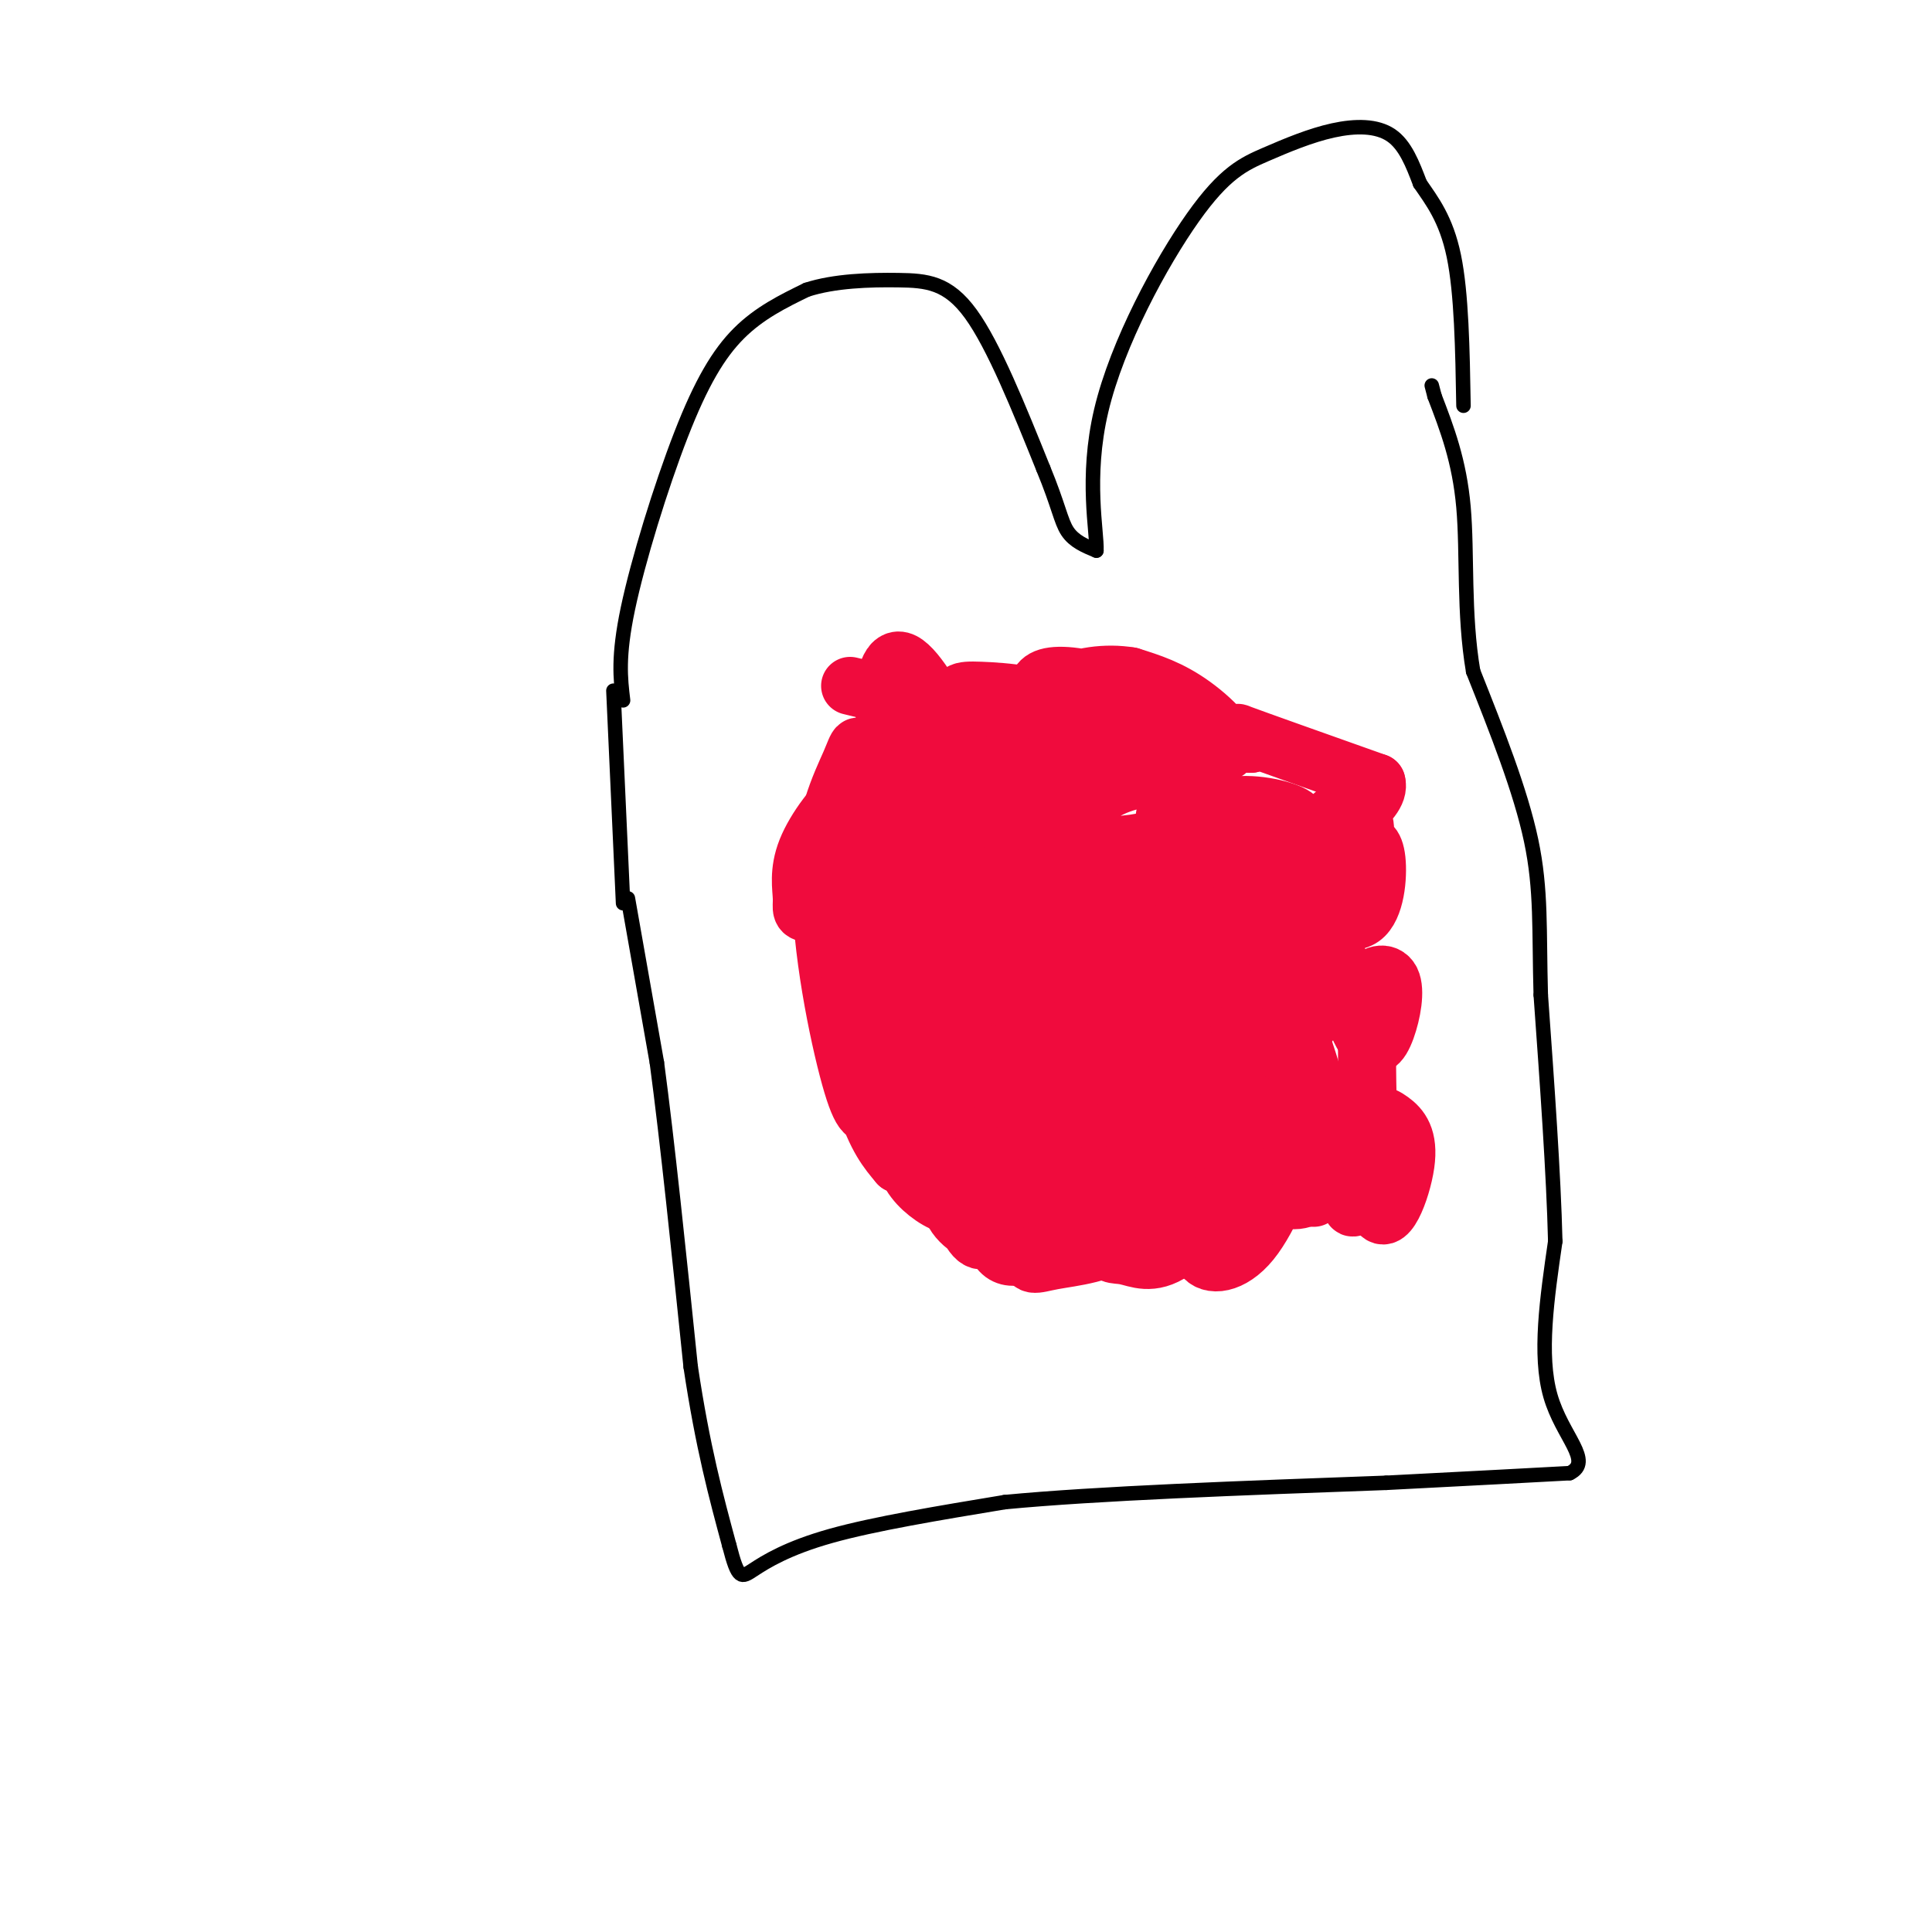 <svg viewBox='0 0 400 400' version='1.1' xmlns='http://www.w3.org/2000/svg' xmlns:xlink='http://www.w3.org/1999/xlink'><g fill='none' stroke='#000000' stroke-width='3' stroke-linecap='round' stroke-linejoin='round'><path d='M129,145c-0.548,-4.530 -1.095,-9.060 1,-19c2.095,-9.940 6.833,-25.292 11,-36c4.167,-10.708 7.762,-16.774 12,-21c4.238,-4.226 9.119,-6.613 14,-9'/><path d='M167,60c5.750,-1.881 13.125,-2.083 19,-2c5.875,0.083 10.250,0.452 15,7c4.750,6.548 9.875,19.274 15,32'/><path d='M216,97c3.178,7.689 3.622,10.911 5,13c1.378,2.089 3.689,3.044 6,4'/><path d='M227,114c0.197,-3.713 -2.311,-14.995 1,-29c3.311,-14.005 12.440,-30.733 19,-40c6.560,-9.267 10.552,-11.071 15,-13c4.448,-1.929 9.351,-3.981 14,-5c4.649,-1.019 9.042,-1.005 12,1c2.958,2.005 4.479,6.003 6,10'/><path d='M294,38c2.400,3.511 5.400,7.289 7,15c1.600,7.711 1.800,19.356 2,31'/><path d='M127,143c0.000,0.000 2.000,44.000 2,44'/><path d='M130,186c0.000,0.000 6.000,34.000 6,34'/><path d='M136,220c2.167,16.167 4.583,39.583 7,63'/><path d='M143,283c2.500,16.667 5.250,26.833 8,37'/><path d='M151,320c1.845,7.190 2.458,6.667 5,5c2.542,-1.667 7.012,-4.476 16,-7c8.988,-2.524 22.494,-4.762 36,-7'/><path d='M208,311c19.167,-1.833 49.083,-2.917 79,-4'/><path d='M287,307c19.500,-1.000 28.750,-1.500 38,-2'/><path d='M325,305c4.978,-2.444 -1.578,-7.556 -4,-16c-2.422,-8.444 -0.711,-20.222 1,-32'/><path d='M322,257c-0.333,-13.833 -1.667,-32.417 -3,-51'/><path d='M319,206c-0.378,-13.489 0.178,-21.711 -2,-32c-2.178,-10.289 -7.089,-22.644 -12,-35'/><path d='M305,139c-2.044,-11.978 -1.156,-24.422 -2,-34c-0.844,-9.578 -3.422,-16.289 -6,-23'/><path d='M297,82c-1.000,-3.833 -0.500,-1.917 0,0'/></g>
<g fill='none' stroke='#F00B3D' stroke-width='12' stroke-linecap='round' stroke-linejoin='round'><path d='M176,142c0.000,0.000 29.000,7.000 29,7'/><path d='M205,149c6.994,3.054 9.978,7.190 12,10c2.022,2.810 3.083,4.295 3,9c-0.083,4.705 -1.309,12.630 -4,20c-2.691,7.370 -6.845,14.185 -11,21'/><path d='M205,209c-3.644,7.239 -7.256,14.838 -9,19c-1.744,4.162 -1.622,4.889 4,5c5.622,0.111 16.744,-0.393 27,-1c10.256,-0.607 19.644,-1.316 20,-6c0.356,-4.684 -8.322,-13.342 -17,-22'/><path d='M230,204c-7.472,-6.757 -17.653,-12.651 -25,-20c-7.347,-7.349 -11.860,-16.153 -16,-21c-4.140,-4.847 -7.907,-5.738 -10,-5c-2.093,0.738 -2.511,3.105 0,7c2.511,3.895 7.950,9.319 13,13c5.050,3.681 9.712,5.621 12,5c2.288,-0.621 2.201,-3.802 1,-9c-1.201,-5.198 -3.518,-12.414 -7,-20c-3.482,-7.586 -8.130,-15.542 -11,-17c-2.870,-1.458 -3.963,3.584 -4,8c-0.037,4.416 0.981,8.208 2,12'/><path d='M185,157c0.711,3.182 1.488,5.137 6,7c4.512,1.863 12.758,3.634 17,4c4.242,0.366 4.478,-0.672 4,-4c-0.478,-3.328 -1.670,-8.946 -4,-12c-2.330,-3.054 -5.797,-3.545 -8,-3c-2.203,0.545 -3.143,2.127 -4,4c-0.857,1.873 -1.632,4.038 0,8c1.632,3.962 5.670,9.720 9,13c3.330,3.280 5.951,4.080 6,1c0.049,-3.080 -2.476,-10.040 -5,-17'/><path d='M206,158c-2.200,-4.067 -5.200,-5.733 -4,-4c1.200,1.733 6.600,6.867 12,12'/><path d='M214,166c2.077,6.603 1.268,17.111 3,28c1.732,10.889 6.004,22.161 9,26c2.996,3.839 4.717,0.247 6,-3c1.283,-3.247 2.127,-6.149 1,-8c-1.127,-1.851 -4.227,-2.652 -7,3c-2.773,5.652 -5.221,17.758 -5,20c0.221,2.242 3.110,-5.379 6,-13'/><path d='M227,219c0.275,-3.571 -2.038,-5.997 -4,-7c-1.962,-1.003 -3.573,-0.583 -6,0c-2.427,0.583 -5.670,1.330 -7,4c-1.330,2.670 -0.746,7.262 1,7c1.746,-0.262 4.656,-5.377 6,-8c1.344,-2.623 1.123,-2.755 -1,-3c-2.123,-0.245 -6.149,-0.605 -8,2c-1.851,2.605 -1.529,8.173 1,11c2.529,2.827 7.264,2.914 12,3'/><path d='M221,228c3.055,0.073 4.691,-1.245 6,-4c1.309,-2.755 2.290,-6.949 3,-9c0.710,-2.051 1.150,-1.960 0,-3c-1.150,-1.040 -3.890,-3.211 -6,0c-2.110,3.211 -3.589,11.804 -3,16c0.589,4.196 3.247,3.994 6,2c2.753,-1.994 5.602,-5.780 7,-8c1.398,-2.220 1.344,-2.873 0,-5c-1.344,-2.127 -3.977,-5.726 -8,-7c-4.023,-1.274 -9.435,-0.221 -13,2c-3.565,2.221 -5.282,5.611 -7,9'/><path d='M206,221c-0.146,0.371 2.989,-3.201 5,-6c2.011,-2.799 2.900,-4.823 1,-10c-1.900,-5.177 -6.588,-13.506 -9,-17c-2.412,-3.494 -2.548,-2.152 -3,1c-0.452,3.152 -1.219,8.115 0,10c1.219,1.885 4.425,0.692 5,-3c0.575,-3.692 -1.481,-9.881 -4,-12c-2.519,-2.119 -5.500,-0.166 -7,1c-1.500,1.166 -1.519,1.545 -2,4c-0.481,2.455 -1.423,6.987 -1,9c0.423,2.013 2.212,1.506 4,1'/><path d='M195,199c1.643,0.408 3.749,0.928 6,0c2.251,-0.928 4.646,-3.304 6,-6c1.354,-2.696 1.668,-5.711 1,-8c-0.668,-2.289 -2.319,-3.851 -5,-4c-2.681,-0.149 -6.392,1.115 -6,9c0.392,7.885 4.889,22.392 7,25c2.111,2.608 1.838,-6.682 1,-11c-0.838,-4.318 -2.239,-3.662 -3,-1c-0.761,2.662 -0.880,7.331 -1,12'/><path d='M201,215c-0.072,5.799 0.249,14.297 2,18c1.751,3.703 4.933,2.612 7,0c2.067,-2.612 3.019,-6.746 1,-8c-2.019,-1.254 -7.010,0.373 -12,2'/><path d='M199,227c-1.823,3.130 -0.381,9.954 2,11c2.381,1.046 5.700,-3.686 7,-9c1.300,-5.314 0.582,-11.210 -1,-14c-1.582,-2.790 -4.029,-2.475 -6,1c-1.971,3.475 -3.466,10.109 -4,16c-0.534,5.891 -0.107,11.040 1,14c1.107,2.960 2.893,3.732 6,4c3.107,0.268 7.534,0.030 10,-4c2.466,-4.030 2.972,-11.854 2,-15c-0.972,-3.146 -3.420,-1.613 -5,0c-1.580,1.613 -2.290,3.307 -3,5'/><path d='M208,236c-1.407,5.332 -3.423,16.162 -2,21c1.423,4.838 6.286,3.684 9,0c2.714,-3.684 3.278,-9.899 2,-12c-1.278,-2.101 -4.398,-0.088 -6,2c-1.602,2.088 -1.686,4.250 -1,6c0.686,1.750 2.143,3.088 5,2c2.857,-1.088 7.115,-4.601 9,-9c1.885,-4.399 1.396,-9.686 0,-10c-1.396,-0.314 -3.698,4.343 -6,9'/><path d='M218,245c-1.415,1.749 -1.952,1.620 -1,3c0.952,1.380 3.393,4.269 7,4c3.607,-0.269 8.379,-3.696 11,-8c2.621,-4.304 3.092,-9.484 2,-10c-1.092,-0.516 -3.747,3.634 -4,7c-0.253,3.366 1.896,5.949 7,5c5.104,-0.949 13.164,-5.430 17,-8c3.836,-2.570 3.448,-3.227 3,-6c-0.448,-2.773 -0.955,-7.661 -3,-11c-2.045,-3.339 -5.627,-5.130 -9,-6c-3.373,-0.870 -6.535,-0.820 -8,0c-1.465,0.820 -1.232,2.410 -1,4'/><path d='M239,219c0.243,1.517 1.351,3.309 3,2c1.649,-1.309 3.839,-5.718 5,-11c1.161,-5.282 1.294,-11.438 0,-16c-1.294,-4.562 -4.015,-7.530 -7,-7c-2.985,0.530 -6.235,4.558 -8,8c-1.765,3.442 -2.044,6.299 1,9c3.044,2.701 9.412,5.247 13,5c3.588,-0.247 4.397,-3.288 5,-6c0.603,-2.712 1.001,-5.097 0,-8c-1.001,-2.903 -3.401,-6.325 -8,-5c-4.599,1.325 -11.398,7.396 -14,11c-2.602,3.604 -1.008,4.739 0,7c1.008,2.261 1.431,5.646 4,7c2.569,1.354 7.285,0.677 12,0'/><path d='M245,215c3.879,0.540 7.578,1.890 10,0c2.422,-1.890 3.567,-7.021 -1,-12c-4.567,-4.979 -14.847,-9.804 -19,-10c-4.153,-0.196 -2.179,4.239 0,9c2.179,4.761 4.562,9.847 5,7c0.438,-2.847 -1.071,-13.628 -3,-20c-1.929,-6.372 -4.280,-8.337 -8,-10c-3.720,-1.663 -8.809,-3.025 -12,-2c-3.191,1.025 -4.483,4.436 -3,7c1.483,2.564 5.742,4.282 10,6'/><path d='M224,190c2.358,0.826 3.252,-0.110 3,-2c-0.252,-1.890 -1.649,-4.735 -3,-4c-1.351,0.735 -2.657,5.051 -4,6c-1.343,0.949 -2.725,-1.470 2,6c4.725,7.470 15.555,24.827 20,29c4.445,4.173 2.504,-4.838 1,-9c-1.504,-4.162 -2.573,-3.475 -3,-1c-0.427,2.475 -0.214,6.737 0,11'/><path d='M240,226c1.499,-0.234 5.246,-6.319 6,-3c0.754,3.319 -1.485,16.041 -2,22c-0.515,5.959 0.692,5.156 4,4c3.308,-1.156 8.715,-2.666 11,-4c2.285,-1.334 1.448,-2.492 0,-4c-1.448,-1.508 -3.505,-3.368 -9,-3c-5.495,0.368 -14.427,2.962 -19,5c-4.573,2.038 -4.786,3.519 -5,5'/><path d='M226,248c0.646,1.554 4.760,2.938 7,-1c2.240,-3.938 2.605,-13.199 2,-18c-0.605,-4.801 -2.181,-5.143 -6,-6c-3.819,-0.857 -9.880,-2.230 -15,-1c-5.120,1.230 -9.300,5.062 -11,8c-1.700,2.938 -0.919,4.983 2,2c2.919,-2.983 7.977,-10.995 9,-16c1.023,-5.005 -1.988,-7.002 -5,-9'/><path d='M209,207c-4.427,-2.982 -12.995,-5.937 -17,-5c-4.005,0.937 -3.448,5.767 -2,9c1.448,3.233 3.786,4.871 7,2c3.214,-2.871 7.304,-10.251 7,-17c-0.304,-6.749 -5.001,-12.869 -9,-16c-3.999,-3.131 -7.301,-3.274 -9,-4c-1.699,-0.726 -1.797,-2.035 -3,0c-1.203,2.035 -3.513,7.416 -4,11c-0.487,3.584 0.849,5.373 3,7c2.151,1.627 5.118,3.092 7,3c1.882,-0.092 2.681,-1.741 2,-5c-0.681,-3.259 -2.840,-8.130 -5,-13'/><path d='M186,179c-1.874,-3.361 -4.059,-5.262 -7,-5c-2.941,0.262 -6.638,2.688 -6,11c0.638,8.312 5.609,22.512 9,24c3.391,1.488 5.201,-9.734 5,-16c-0.201,-6.266 -2.413,-7.577 -5,-9c-2.587,-1.423 -5.549,-2.959 -6,3c-0.451,5.959 1.609,19.412 3,25c1.391,5.588 2.112,3.311 3,1c0.888,-2.311 1.944,-4.655 3,-7'/><path d='M185,206c0.529,-2.939 0.351,-6.785 -2,-9c-2.351,-2.215 -6.876,-2.798 -9,-1c-2.124,1.798 -1.848,5.978 -1,9c0.848,3.022 2.267,4.885 4,4c1.733,-0.885 3.780,-4.518 5,-8c1.220,-3.482 1.612,-6.812 1,-11c-0.612,-4.188 -2.227,-9.236 -4,-10c-1.773,-0.764 -3.702,2.754 -5,6c-1.298,3.246 -1.965,6.220 -1,14c0.965,7.780 3.561,20.366 6,28c2.439,7.634 4.719,10.317 7,13'/><path d='M186,241c0.744,-3.560 -0.897,-18.959 1,-20c1.897,-1.041 7.333,12.276 10,17c2.667,4.724 2.565,0.857 1,-3c-1.565,-3.857 -4.593,-7.702 -7,-7c-2.407,0.702 -4.191,5.951 -4,10c0.191,4.049 2.359,6.898 5,9c2.641,2.102 5.755,3.458 10,3c4.245,-0.458 9.623,-2.729 15,-5'/><path d='M217,245c3.631,-1.750 5.208,-3.625 0,-3c-5.208,0.625 -17.202,3.750 -22,4c-4.798,0.250 -2.399,-2.375 0,-5'/><path d='M195,241c1.112,2.332 3.891,10.662 6,14c2.109,3.338 3.548,1.685 5,-2c1.452,-3.685 2.918,-9.401 2,-12c-0.918,-2.599 -4.220,-2.082 -7,0c-2.780,2.082 -5.038,5.729 -4,9c1.038,3.271 5.371,6.165 9,6c3.629,-0.165 6.554,-3.391 8,-8c1.446,-4.609 1.413,-10.603 1,-9c-0.413,1.603 -1.207,10.801 -2,20'/><path d='M213,259c-0.011,3.643 0.962,2.749 5,2c4.038,-0.749 11.141,-1.353 15,-5c3.859,-3.647 4.473,-10.337 3,-10c-1.473,0.337 -5.032,7.701 -6,11c-0.968,3.299 0.655,2.533 3,3c2.345,0.467 5.412,2.166 10,-1c4.588,-3.166 10.697,-11.199 12,-14c1.303,-2.801 -2.199,-0.372 -4,3c-1.801,3.372 -1.900,7.686 -2,12'/><path d='M249,260c1.412,2.284 5.942,1.994 10,-3c4.058,-4.994 7.645,-14.692 8,-17c0.355,-2.308 -2.524,2.773 -2,5c0.524,2.227 4.449,1.600 6,-1c1.551,-2.600 0.729,-7.171 0,-8c-0.729,-0.829 -1.364,2.086 -2,5'/><path d='M269,241c0.902,-1.227 4.157,-6.794 3,-10c-1.157,-3.206 -6.727,-4.053 -9,-1c-2.273,3.053 -1.248,10.004 1,10c2.248,-0.004 5.721,-6.963 5,-11c-0.721,-4.037 -5.634,-5.154 -7,-4c-1.366,1.154 0.817,4.577 3,8'/><path d='M265,233c1.376,0.446 3.316,-2.437 4,-5c0.684,-2.563 0.113,-4.804 -2,-9c-2.113,-4.196 -5.768,-10.345 -8,-13c-2.232,-2.655 -3.043,-1.814 -3,1c0.043,2.814 0.939,7.603 2,10c1.061,2.397 2.286,2.404 4,3c1.714,0.596 3.917,1.782 6,-2c2.083,-3.782 4.047,-12.533 4,-20c-0.047,-7.467 -2.105,-13.651 -5,-15c-2.895,-1.349 -6.625,2.137 -8,8c-1.375,5.863 -0.393,14.104 1,18c1.393,3.896 3.196,3.448 5,3'/><path d='M265,212c2.630,0.643 6.705,0.752 8,-6c1.295,-6.752 -0.189,-20.364 -2,-26c-1.811,-5.636 -3.949,-3.297 -6,-2c-2.051,1.297 -4.016,1.552 -6,5c-1.984,3.448 -3.989,10.089 -5,14c-1.011,3.911 -1.030,5.092 1,6c2.030,0.908 6.108,1.544 9,1c2.892,-0.544 4.597,-2.267 5,-7c0.403,-4.733 -0.498,-12.475 -3,-17c-2.502,-4.525 -6.607,-5.834 -10,-4c-3.393,1.834 -6.074,6.811 -7,11c-0.926,4.189 -0.095,7.589 2,9c2.095,1.411 5.456,0.832 8,-1c2.544,-1.832 4.272,-4.916 6,-8'/><path d='M265,187c1.809,-3.862 3.333,-9.517 4,-13c0.667,-3.483 0.477,-4.793 -3,-6c-3.477,-1.207 -10.241,-2.309 -15,0c-4.759,2.309 -7.513,8.029 -9,13c-1.487,4.971 -1.709,9.191 1,12c2.709,2.809 8.347,4.206 12,0c3.653,-4.206 5.320,-14.015 4,-19c-1.320,-4.985 -5.627,-5.145 -10,-4c-4.373,1.145 -8.811,3.596 -12,8c-3.189,4.404 -5.128,10.763 -4,14c1.128,3.237 5.322,3.354 8,1c2.678,-2.354 3.839,-7.177 5,-12'/><path d='M246,181c0.129,-3.952 -2.047,-7.831 -10,-5c-7.953,2.831 -21.683,12.374 -25,16c-3.317,3.626 3.778,1.336 9,-3c5.222,-4.336 8.570,-10.717 7,-15c-1.570,-4.283 -8.060,-6.469 -12,-8c-3.940,-1.531 -5.330,-2.407 -9,-1c-3.670,1.407 -9.619,5.098 -12,10c-2.381,4.902 -1.195,11.015 2,14c3.195,2.985 8.399,2.842 12,1c3.601,-1.842 5.600,-5.383 6,-9c0.400,-3.617 -0.800,-7.308 -2,-11'/><path d='M212,170c-4.998,-1.645 -16.491,-0.256 -24,4c-7.509,4.256 -11.032,11.379 -12,18c-0.968,6.621 0.619,12.741 3,14c2.381,1.259 5.556,-2.341 8,-6c2.444,-3.659 4.156,-7.375 4,-12c-0.156,-4.625 -2.181,-10.159 -4,-14c-1.819,-3.841 -3.433,-5.990 -5,-8c-1.567,-2.010 -3.088,-3.881 -6,-2c-2.912,1.881 -7.213,7.515 -9,12c-1.787,4.485 -1.058,7.823 -1,10c0.058,2.177 -0.555,3.193 2,3c2.555,-0.193 8.277,-1.597 14,-3'/><path d='M182,186c3.193,-0.840 4.174,-1.439 3,-7c-1.174,-5.561 -4.503,-16.082 -6,-21c-1.497,-4.918 -1.162,-4.231 -3,0c-1.838,4.231 -5.847,12.007 -6,25c-0.153,12.993 3.551,31.204 6,40c2.449,8.796 3.641,8.178 5,7c1.359,-1.178 2.883,-2.915 5,-8c2.117,-5.085 4.825,-13.518 6,-22c1.175,-8.482 0.816,-17.014 -1,-14c-1.816,3.014 -5.090,17.576 -5,25c0.090,7.424 3.545,7.712 7,8'/><path d='M193,219c2.989,-0.617 6.961,-6.160 6,-13c-0.961,-6.840 -6.854,-14.978 -11,-17c-4.146,-2.022 -6.546,2.073 -9,7c-2.454,4.927 -4.963,10.685 -3,16c1.963,5.315 8.399,10.186 12,13c3.601,2.814 4.366,3.570 6,2c1.634,-1.570 4.137,-5.465 3,-8c-1.137,-2.535 -5.913,-3.710 -9,-2c-3.087,1.710 -4.485,6.307 -5,10c-0.515,3.693 -0.147,6.484 2,9c2.147,2.516 6.074,4.758 10,7'/><path d='M195,243c5.646,-0.400 14.761,-4.901 19,-5c4.239,-0.099 3.603,4.204 3,7c-0.603,2.796 -1.172,4.085 -2,4c-0.828,-0.085 -1.914,-1.542 -3,-3'/><path d='M212,246c3.800,1.622 14.800,7.178 21,7c6.200,-0.178 7.600,-6.089 9,-12'/><path d='M242,241c3.400,-4.000 7.400,-8.000 11,-10c3.600,-2.000 6.800,-2.000 10,-2'/><path d='M263,229c3.143,-9.893 6.000,-33.625 5,-45c-1.000,-11.375 -5.857,-10.393 -9,-10c-3.143,0.393 -4.571,0.196 -6,0'/><path d='M253,174c-5.429,1.750 -16.001,6.125 -19,8c-2.999,1.875 1.575,1.250 6,-2c4.425,-3.250 8.700,-9.125 9,-13c0.300,-3.875 -3.375,-5.750 -8,-6c-4.625,-0.250 -10.199,1.126 -14,4c-3.801,2.874 -5.830,7.247 -3,9c2.830,1.753 10.519,0.885 14,0c3.481,-0.885 2.753,-1.787 3,-4c0.247,-2.213 1.468,-5.738 1,-8c-0.468,-2.262 -2.626,-3.263 -7,-4c-4.374,-0.737 -10.964,-1.211 -17,0c-6.036,1.211 -11.518,4.105 -17,7'/><path d='M201,165c-3.827,2.054 -4.894,3.690 -2,3c2.894,-0.690 9.750,-3.706 15,-8c5.250,-4.294 8.895,-9.867 6,-13c-2.895,-3.133 -12.328,-3.826 -17,-4c-4.672,-0.174 -4.582,0.170 -5,3c-0.418,2.830 -1.343,8.147 1,8c2.343,-0.147 7.955,-5.756 6,-8c-1.955,-2.244 -11.478,-1.122 -21,0'/><path d='M184,146c6.890,0.218 34.616,0.762 45,0c10.384,-0.762 3.427,-2.829 0,-3c-3.427,-0.171 -3.324,1.554 -4,3c-0.676,1.446 -2.130,2.615 4,5c6.130,2.385 19.843,5.988 24,5c4.157,-0.988 -1.241,-6.568 -6,-10c-4.759,-3.432 -8.880,-4.716 -13,-6'/><path d='M234,140c-4.971,-0.855 -10.898,0.007 -14,2c-3.102,1.993 -3.381,5.116 0,7c3.381,1.884 10.420,2.530 14,3c3.580,0.470 3.700,0.764 3,-1c-0.700,-1.764 -2.220,-5.587 -6,-8c-3.780,-2.413 -9.819,-3.417 -13,-3c-3.181,0.417 -3.502,2.256 -3,4c0.502,1.744 1.827,3.393 5,5c3.173,1.607 8.192,3.174 15,4c6.808,0.826 15.404,0.913 24,1'/><path d='M259,154c2.044,-0.733 -4.844,-3.067 -2,-2c2.844,1.067 15.422,5.533 28,10'/><path d='M285,162c1.238,4.250 -9.667,9.874 -12,13c-2.333,3.126 3.905,3.754 7,2c3.095,-1.754 3.045,-5.891 2,-8c-1.045,-2.109 -3.087,-2.190 -5,-1c-1.913,1.190 -3.698,3.650 -5,7c-1.302,3.350 -2.122,7.591 0,11c2.122,3.409 7.187,5.986 10,4c2.813,-1.986 3.373,-8.535 3,-12c-0.373,-3.465 -1.678,-3.847 -3,-3c-1.322,0.847 -2.661,2.924 -4,5'/><path d='M278,180c-1.365,2.469 -2.776,6.143 -2,13c0.776,6.857 3.741,16.898 6,21c2.259,4.102 3.812,2.264 5,-1c1.188,-3.264 2.012,-7.956 1,-10c-1.012,-2.044 -3.861,-1.441 -5,1c-1.139,2.441 -0.570,6.721 0,11'/><path d='M283,215c0.060,10.039 0.211,29.637 2,35c1.789,5.363 5.217,-3.511 6,-9c0.783,-5.489 -1.079,-7.595 -3,-9c-1.921,-1.405 -3.902,-2.109 -5,2c-1.098,4.109 -1.314,13.031 0,15c1.314,1.969 4.157,-3.016 7,-8'/><path d='M290,241c0.692,-2.174 -1.077,-3.608 -2,-5c-0.923,-1.392 -1.000,-2.741 -3,1c-2.000,3.741 -5.923,12.573 -5,13c0.923,0.427 6.692,-7.551 5,-12c-1.692,-4.449 -10.845,-5.368 -16,-3c-5.155,2.368 -6.311,8.022 -5,11c1.311,2.978 5.089,3.279 8,1c2.911,-2.279 4.956,-7.140 7,-12'/><path d='M279,235c0.793,-3.073 -0.724,-4.756 -3,-7c-2.276,-2.244 -5.310,-5.051 -7,-2c-1.690,3.051 -2.036,11.958 -1,15c1.036,3.042 3.455,0.219 5,-2c1.545,-2.219 2.215,-3.835 0,-12c-2.215,-8.165 -7.315,-22.879 -9,-25c-1.685,-2.121 0.046,8.352 1,13c0.954,4.648 1.130,3.471 2,2c0.870,-1.471 2.435,-3.235 4,-5'/><path d='M271,212c-2.756,-11.267 -11.644,-36.933 -13,-39c-1.356,-2.067 4.822,19.467 11,41'/><path d='M269,214c2.333,12.500 2.667,23.250 3,34'/></g>
</svg>